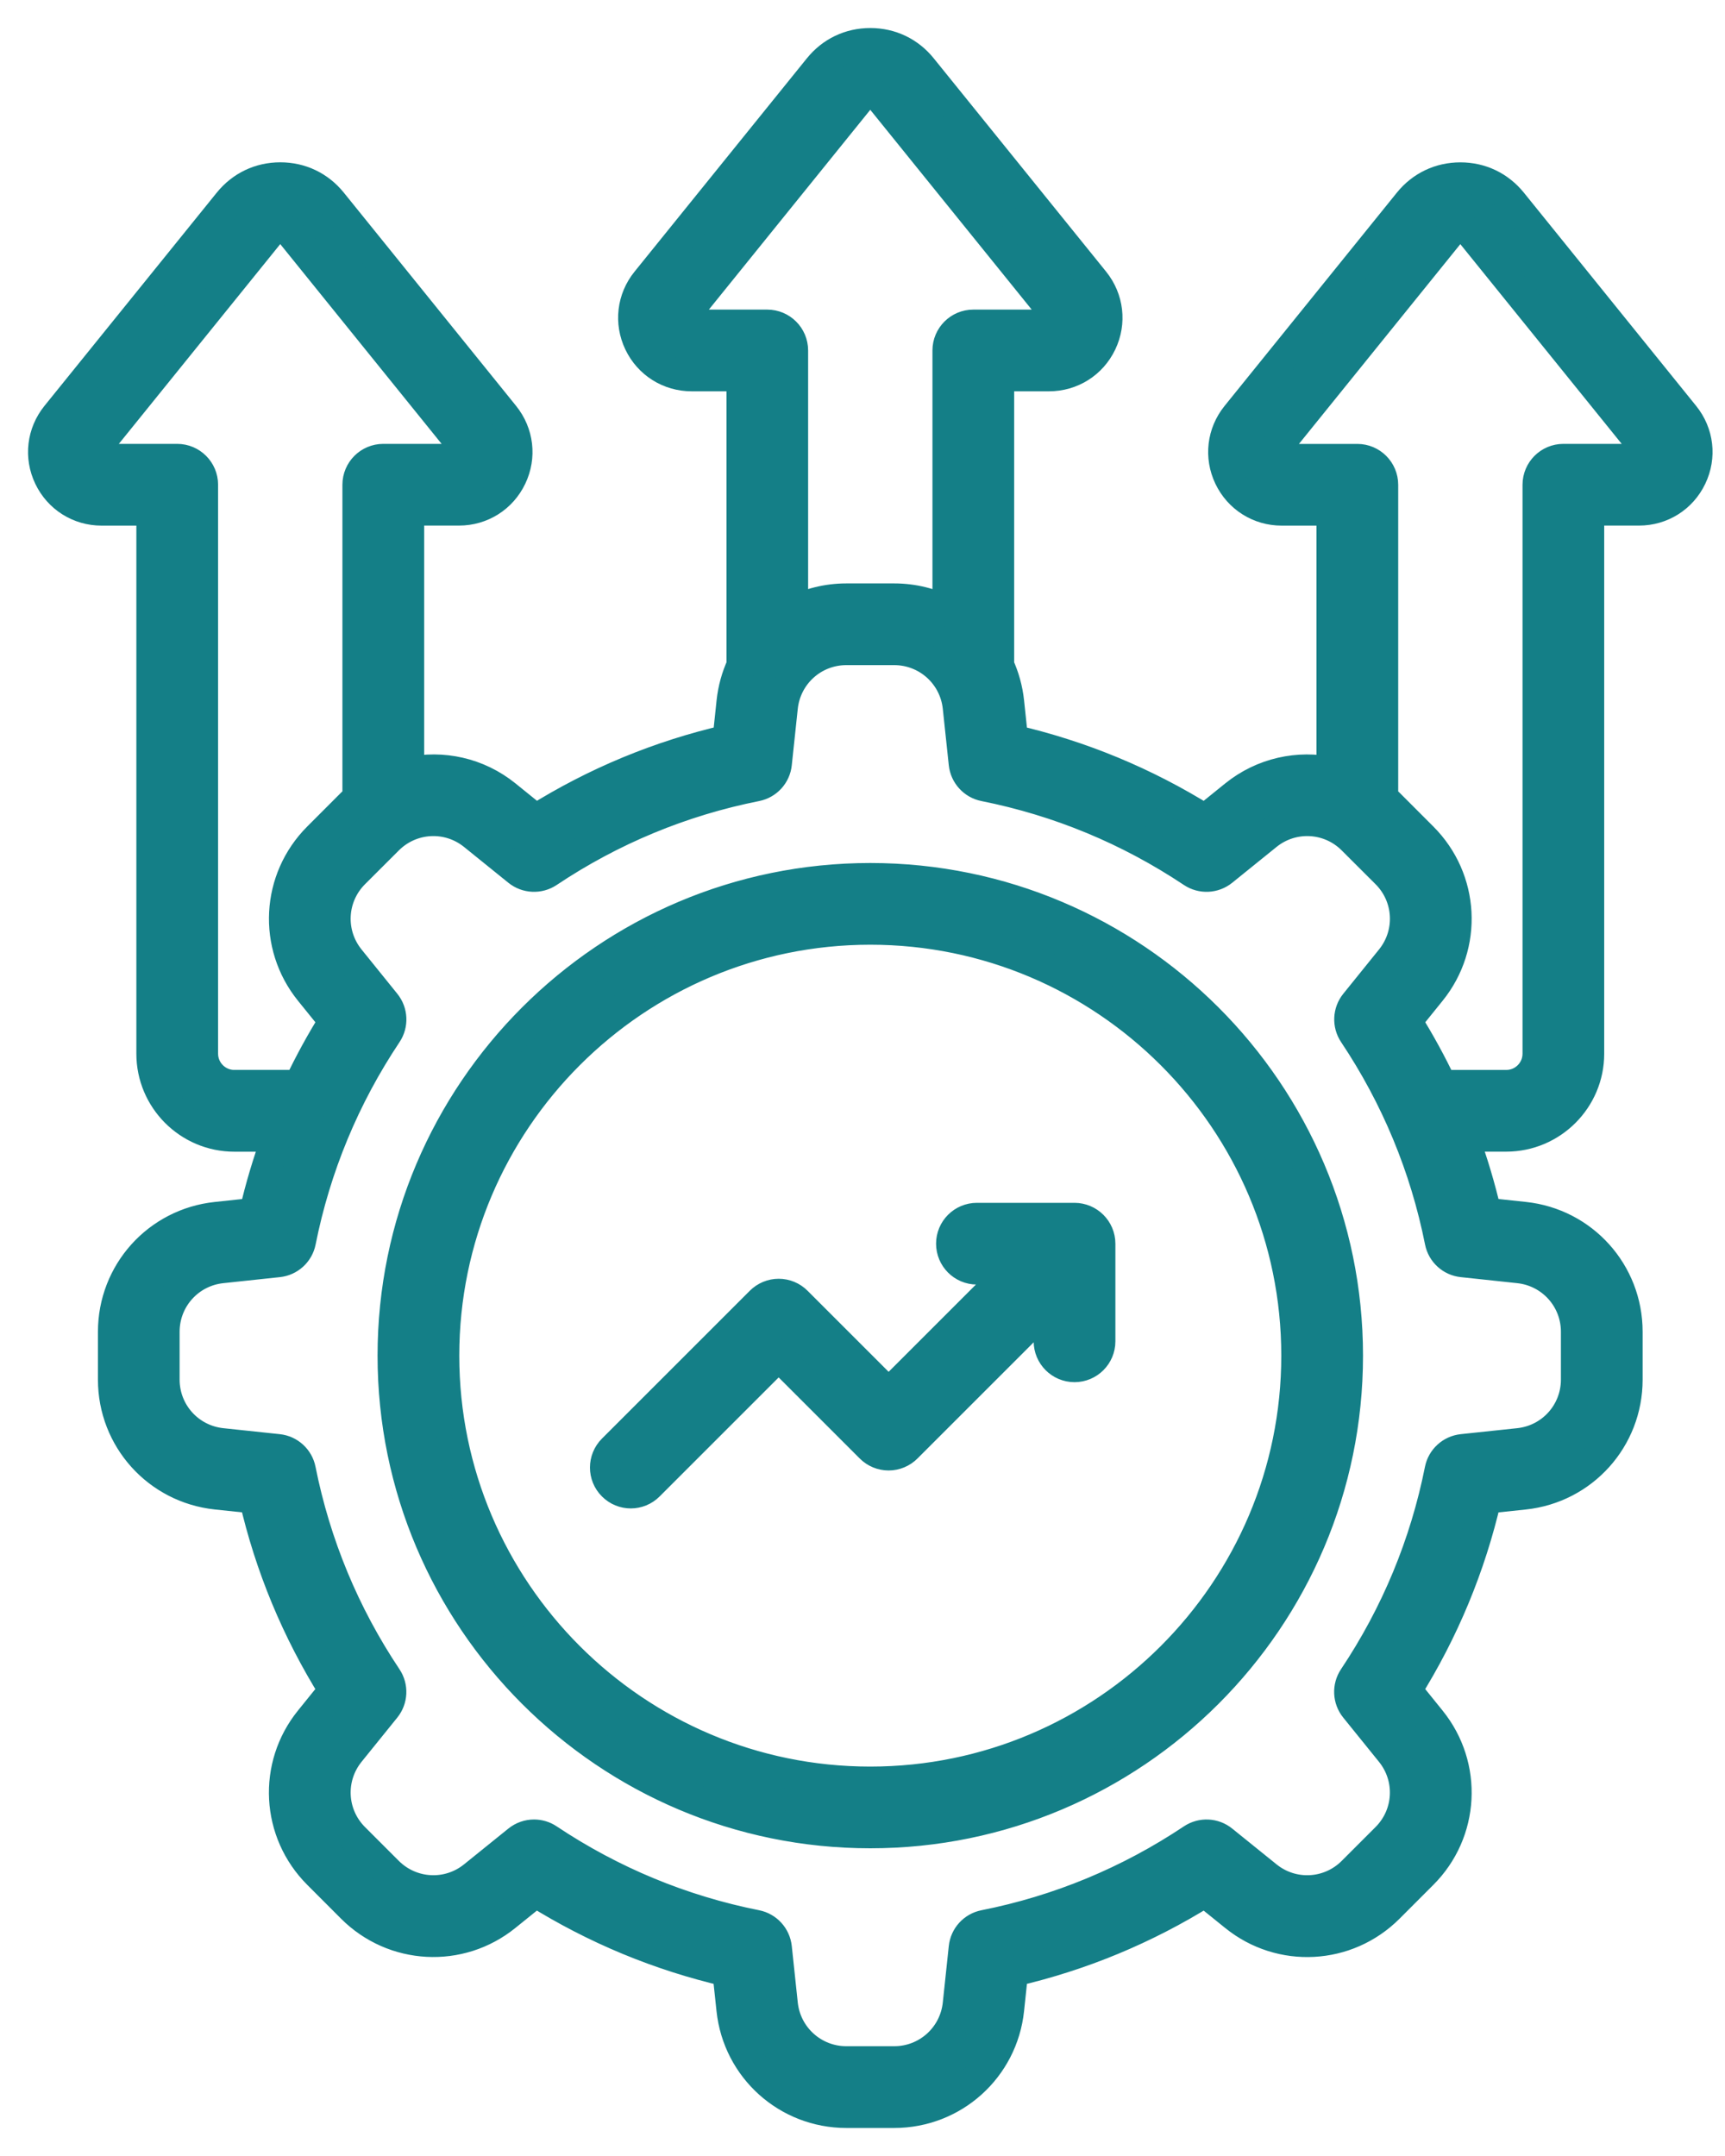 <svg width="40" height="50" viewBox="0 0 40 50" fill="none" xmlns="http://www.w3.org/2000/svg">
<path d="M39.059 9.634L35.064 4.688C34.765 4.319 34.339 4.115 33.864 4.115C33.389 4.115 32.962 4.318 32.663 4.688L28.668 9.634C28.337 10.044 28.272 10.593 28.499 11.069C28.726 11.544 29.194 11.84 29.721 11.84H30.877V17.907C30.11 17.741 29.282 17.915 28.629 18.442L27.939 19C26.561 18.139 25.069 17.52 23.491 17.156L23.398 16.275C23.366 15.977 23.286 15.694 23.167 15.434V8.725H24.323C24.85 8.725 25.318 8.431 25.545 7.955C25.772 7.48 25.707 6.93 25.377 6.52L21.381 1.574C21.083 1.204 20.657 1 20.181 1C19.706 1 19.28 1.203 18.981 1.574L14.986 6.52C14.655 6.929 14.59 7.479 14.817 7.955C15.044 8.43 15.512 8.725 16.039 8.725H17.196V15.433C17.077 15.693 16.997 15.976 16.965 16.274L16.872 17.155C15.293 17.518 13.8 18.137 12.424 18.999L11.734 18.441C11.081 17.913 10.254 17.741 9.486 17.907V11.839H10.642C11.169 11.839 11.637 11.544 11.864 11.068C12.091 10.593 12.026 10.044 11.695 9.633L7.7 4.687C7.402 4.318 6.975 4.114 6.5 4.114C6.025 4.114 5.599 4.317 5.299 4.687L1.302 9.634C0.972 10.044 0.907 10.594 1.134 11.069C1.361 11.544 1.829 11.84 2.356 11.84H3.512V24.437C3.512 25.496 4.374 26.359 5.434 26.359H6.426C6.213 26.935 6.036 27.526 5.897 28.129L5.016 28.223C3.65 28.368 2.621 29.512 2.621 30.886V31.995C2.621 33.368 3.65 34.512 5.016 34.658L5.895 34.751C6.258 36.33 6.878 37.822 7.739 39.199L7.182 39.889C6.319 40.956 6.401 42.493 7.372 43.464L8.156 44.249C9.127 45.22 10.665 45.302 11.732 44.438L12.422 43.881C13.8 44.742 15.291 45.36 16.869 45.725L16.963 46.605C17.108 47.97 18.253 49 19.626 49H20.735C22.108 49 23.253 47.97 23.398 46.605L23.491 45.725C25.07 45.361 26.562 44.742 27.939 43.882L28.629 44.439C29.696 45.303 31.234 45.221 32.205 44.25L32.989 43.465C33.96 42.495 34.042 40.957 33.178 39.889L32.621 39.199C33.482 37.822 34.101 36.33 34.465 34.752L35.345 34.659C36.711 34.513 37.74 33.369 37.74 31.996V30.885C37.74 29.511 36.711 28.367 35.345 28.222L34.465 28.128C34.326 27.525 34.149 26.934 33.936 26.358H34.927C35.987 26.358 36.849 25.495 36.849 24.436V11.839H38.005C38.532 11.839 39 11.544 39.227 11.068C39.454 10.593 39.39 10.044 39.059 9.634ZM16.038 7.53C15.969 7.53 15.924 7.502 15.895 7.44C15.865 7.378 15.872 7.324 15.915 7.27L19.91 2.324C19.981 2.236 20.065 2.196 20.18 2.196C20.296 2.196 20.38 2.236 20.451 2.325L24.447 7.271C24.489 7.325 24.496 7.378 24.466 7.44C24.436 7.502 24.391 7.53 24.323 7.53H22.569C22.24 7.53 21.972 7.798 21.972 8.128V14.181C21.602 13.988 21.18 13.88 20.735 13.88H19.626C19.181 13.88 18.761 13.988 18.389 14.181V8.128C18.389 7.798 18.121 7.53 17.792 7.53H16.038ZM5.434 25.163C5.034 25.163 4.707 24.837 4.707 24.436V11.242C4.707 10.912 4.439 10.644 4.109 10.644H2.356C2.287 10.644 2.241 10.615 2.213 10.554C2.184 10.492 2.19 10.438 2.232 10.385L6.228 5.439C6.3 5.35 6.384 5.31 6.498 5.31C6.613 5.31 6.698 5.35 6.769 5.439L10.764 10.385C10.807 10.439 10.814 10.492 10.784 10.554C10.754 10.615 10.709 10.644 10.641 10.644H8.887C8.558 10.644 8.29 10.912 8.29 11.242V18.509C8.245 18.548 8.2 18.587 8.157 18.629L7.373 19.414C6.402 20.385 6.32 21.922 7.183 22.99L7.741 23.68C7.44 24.16 7.171 24.655 6.93 25.162H5.434V25.163ZM35.219 29.41C35.975 29.491 36.545 30.124 36.545 30.885V31.994C36.545 32.754 35.976 33.388 35.219 33.469L33.908 33.608C33.649 33.636 33.437 33.829 33.386 34.085C33.041 35.813 32.369 37.435 31.387 38.905C31.242 39.122 31.255 39.409 31.419 39.612L32.248 40.638C32.727 41.23 32.682 42.081 32.144 42.619L31.359 43.404C30.822 43.941 29.97 43.986 29.38 43.508L28.353 42.679C28.15 42.514 27.863 42.502 27.646 42.647C26.175 43.629 24.554 44.301 22.826 44.644C22.569 44.695 22.376 44.907 22.349 45.167L22.21 46.478C22.129 47.233 21.496 47.804 20.735 47.804H19.626C18.866 47.804 18.232 47.233 18.151 46.478L18.012 45.167C17.984 44.907 17.791 44.695 17.535 44.644C15.807 44.3 14.186 43.628 12.715 42.647C12.614 42.579 12.499 42.546 12.383 42.546C12.25 42.546 12.117 42.591 12.008 42.679L10.981 43.508C10.39 43.986 9.539 43.94 9.001 43.404L8.216 42.619C7.678 42.081 7.634 41.23 8.112 40.638L8.94 39.613C9.104 39.41 9.117 39.123 8.972 38.906C7.99 37.436 7.318 35.814 6.973 34.085C6.923 33.829 6.71 33.635 6.451 33.608L5.141 33.469C4.385 33.388 3.815 32.755 3.815 31.994V30.885C3.815 30.125 4.384 29.491 5.141 29.41L6.453 29.27C6.712 29.243 6.925 29.049 6.975 28.794C7.32 27.066 7.992 25.444 8.973 23.974C9.118 23.757 9.105 23.47 8.941 23.267L8.112 22.24C7.634 21.649 7.678 20.797 8.216 20.259L9.001 19.475C9.539 18.937 10.39 18.892 10.981 19.37L12.008 20.2C12.211 20.364 12.498 20.377 12.715 20.232C14.185 19.25 15.807 18.578 17.535 18.234C17.792 18.183 17.985 17.971 18.012 17.711L18.151 16.401C18.232 15.645 18.865 15.075 19.626 15.075H20.735C21.495 15.075 22.129 15.645 22.21 16.401L22.349 17.711C22.377 17.971 22.57 18.183 22.826 18.234C24.554 18.579 26.175 19.251 27.646 20.232C27.863 20.377 28.15 20.364 28.353 20.2L29.38 19.37C29.971 18.892 30.823 18.937 31.36 19.475L32.145 20.259C32.683 20.797 32.727 21.649 32.249 22.24L31.421 23.266C31.257 23.469 31.244 23.756 31.389 23.973C32.371 25.443 33.043 27.065 33.388 28.794C33.438 29.049 33.651 29.244 33.91 29.27L35.219 29.41ZM38.15 10.554C38.12 10.615 38.074 10.644 38.006 10.644H36.252C35.923 10.644 35.655 10.912 35.655 11.242V24.436C35.655 24.836 35.33 25.163 34.928 25.163H33.434C33.193 24.655 32.923 24.161 32.622 23.68L33.178 22.991C34.042 21.924 33.96 20.386 32.989 19.415L32.205 18.63C32.162 18.588 32.117 18.549 32.072 18.51V11.243C32.072 10.913 31.804 10.645 31.475 10.645H29.72C29.651 10.645 29.606 10.616 29.577 10.555C29.548 10.493 29.554 10.439 29.597 10.386L33.592 5.44C33.664 5.351 33.748 5.311 33.863 5.311C33.977 5.311 34.062 5.351 34.133 5.44L38.129 10.386C38.172 10.438 38.178 10.492 38.15 10.554ZM20.18 20.364C14.073 20.364 9.105 25.332 9.105 31.439C9.105 37.546 14.073 42.514 20.18 42.514C26.288 42.514 31.256 37.546 31.256 31.439C31.256 25.332 26.288 20.364 20.18 20.364ZM20.18 41.319C14.733 41.319 10.3 36.887 10.3 31.439C10.3 25.991 14.733 21.559 20.18 21.559C25.628 21.559 30.061 25.991 30.061 31.439C30.061 36.887 25.628 41.319 20.18 41.319ZM25.514 28.843V31.107C25.514 31.436 25.246 31.704 24.916 31.704C24.587 31.704 24.319 31.436 24.319 31.107V30.285L21.028 33.576C20.916 33.688 20.764 33.752 20.606 33.752C20.447 33.752 20.295 33.689 20.183 33.576L18.056 31.449L15.049 34.456C14.933 34.573 14.779 34.632 14.627 34.632C14.474 34.632 14.321 34.573 14.205 34.456C13.972 34.224 13.972 33.845 14.205 33.611L17.634 30.182C17.746 30.07 17.898 30.006 18.056 30.006C18.215 30.006 18.367 30.069 18.479 30.182L20.606 32.309L23.475 29.44H22.653C22.323 29.44 22.056 29.172 22.056 28.842C22.056 28.513 22.323 28.245 22.653 28.245H24.916C25.246 28.246 25.514 28.514 25.514 28.843Z" fill="#147F87" stroke="#147F87" stroke-width="0.7"/>
</svg>
